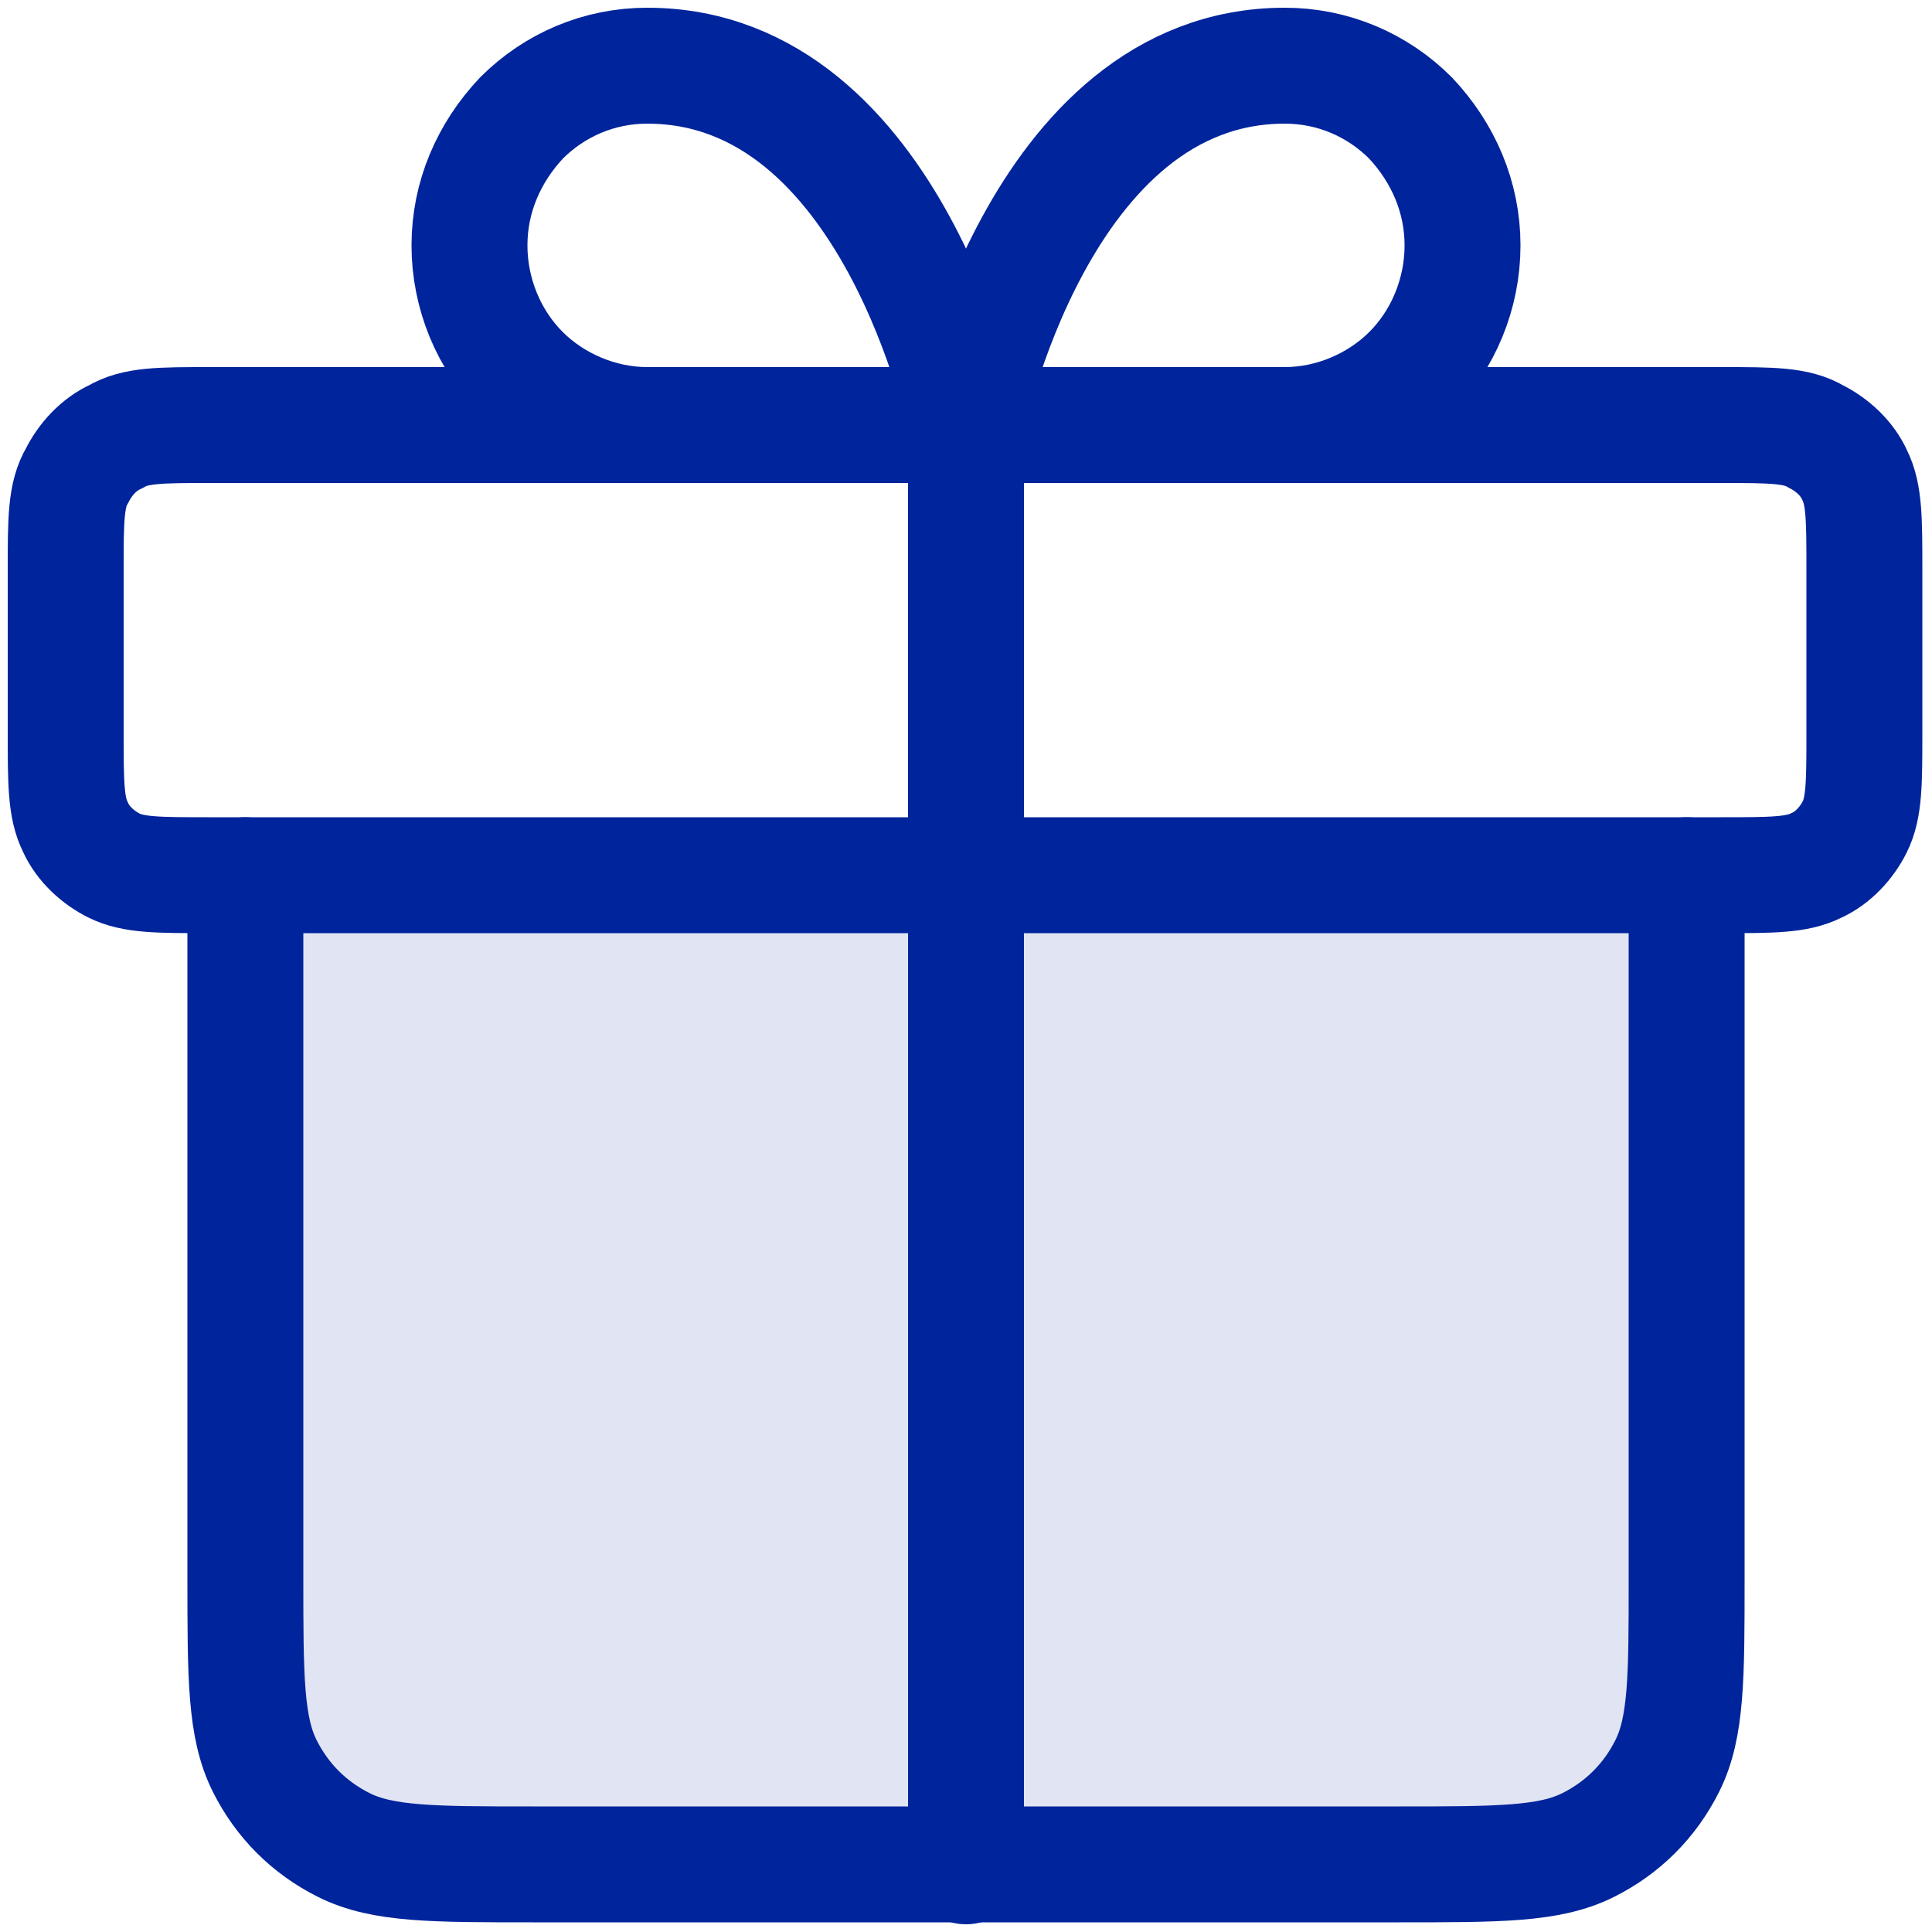 <?xml version="1.0" encoding="utf-8"?>
<!-- Generator: Adobe Illustrator 27.2.0, SVG Export Plug-In . SVG Version: 6.00 Build 0)  -->
<svg version="1.1" id="Layer_1" xmlns="http://www.w3.org/2000/svg" xmlns:xlink="http://www.w3.org/1999/xlink" x="0px" y="0px"
	 viewBox="0 0 100 100" style="enable-background:new 0 0 100 100;" xml:space="preserve">
<style type="text/css">
	
		.st0{fill:#00249C;fill-opacity:0.12;stroke:#00249C;stroke-width:6;stroke-linecap:round;stroke-linejoin:round;stroke-miterlimit:10;}
	.st1{fill:none;stroke:#00249C;stroke-width:6;stroke-linecap:round;stroke-linejoin:round;stroke-miterlimit:10;}
</style>
<line class="st0" x1="50" y1="22" x2="50" y2="96.6"/>
<path class="st1" d="M50,22H33.5c-2.4,0-4.8-1-6.5-2.7c-1.7-1.7-2.7-4.1-2.7-6.6s1-4.8,2.7-6.6c1.7-1.7,4-2.7,6.5-2.7
	C46.3,3.4,50,22,50,22z"/>
<path class="st1" d="M50,22h16.5c2.4,0,4.8-1,6.5-2.7c1.7-1.7,2.7-4.1,2.7-6.6s-1-4.8-2.7-6.6c-1.7-1.7-4-2.7-6.5-2.7
	C53.7,3.4,50,22,50,22z"/>
<path class="st0" d="M87.3,45.3v36.3c0,5.2,0,7.8-1,9.8c-0.9,1.8-2.3,3.2-4.1,4.1c-2,1-4.6,1-9.8,1H27.6c-5.2,0-7.8,0-9.8-1
	c-1.8-0.9-3.2-2.3-4.1-4.1c-1-2-1-4.6-1-9.8V45.3"/>
<path class="st1" d="M3.4,29.5v8.4c0,2.6,0,3.9,0.5,4.9c0.4,0.9,1.2,1.6,2,2c1,0.5,2.3,0.5,4.9,0.5h78.3c2.6,0,3.9,0,4.9-0.5
	c0.9-0.4,1.6-1.2,2-2c0.5-1,0.5-2.3,0.5-4.9v-8.4c0-2.6,0-3.9-0.5-4.9c-0.4-0.9-1.2-1.6-2-2C93,22,91.7,22,89.1,22H10.9
	C8.3,22,7,22,6,22.6c-0.9,0.4-1.6,1.2-2,2C3.4,25.6,3.4,26.9,3.4,29.5z"/>
</svg>
